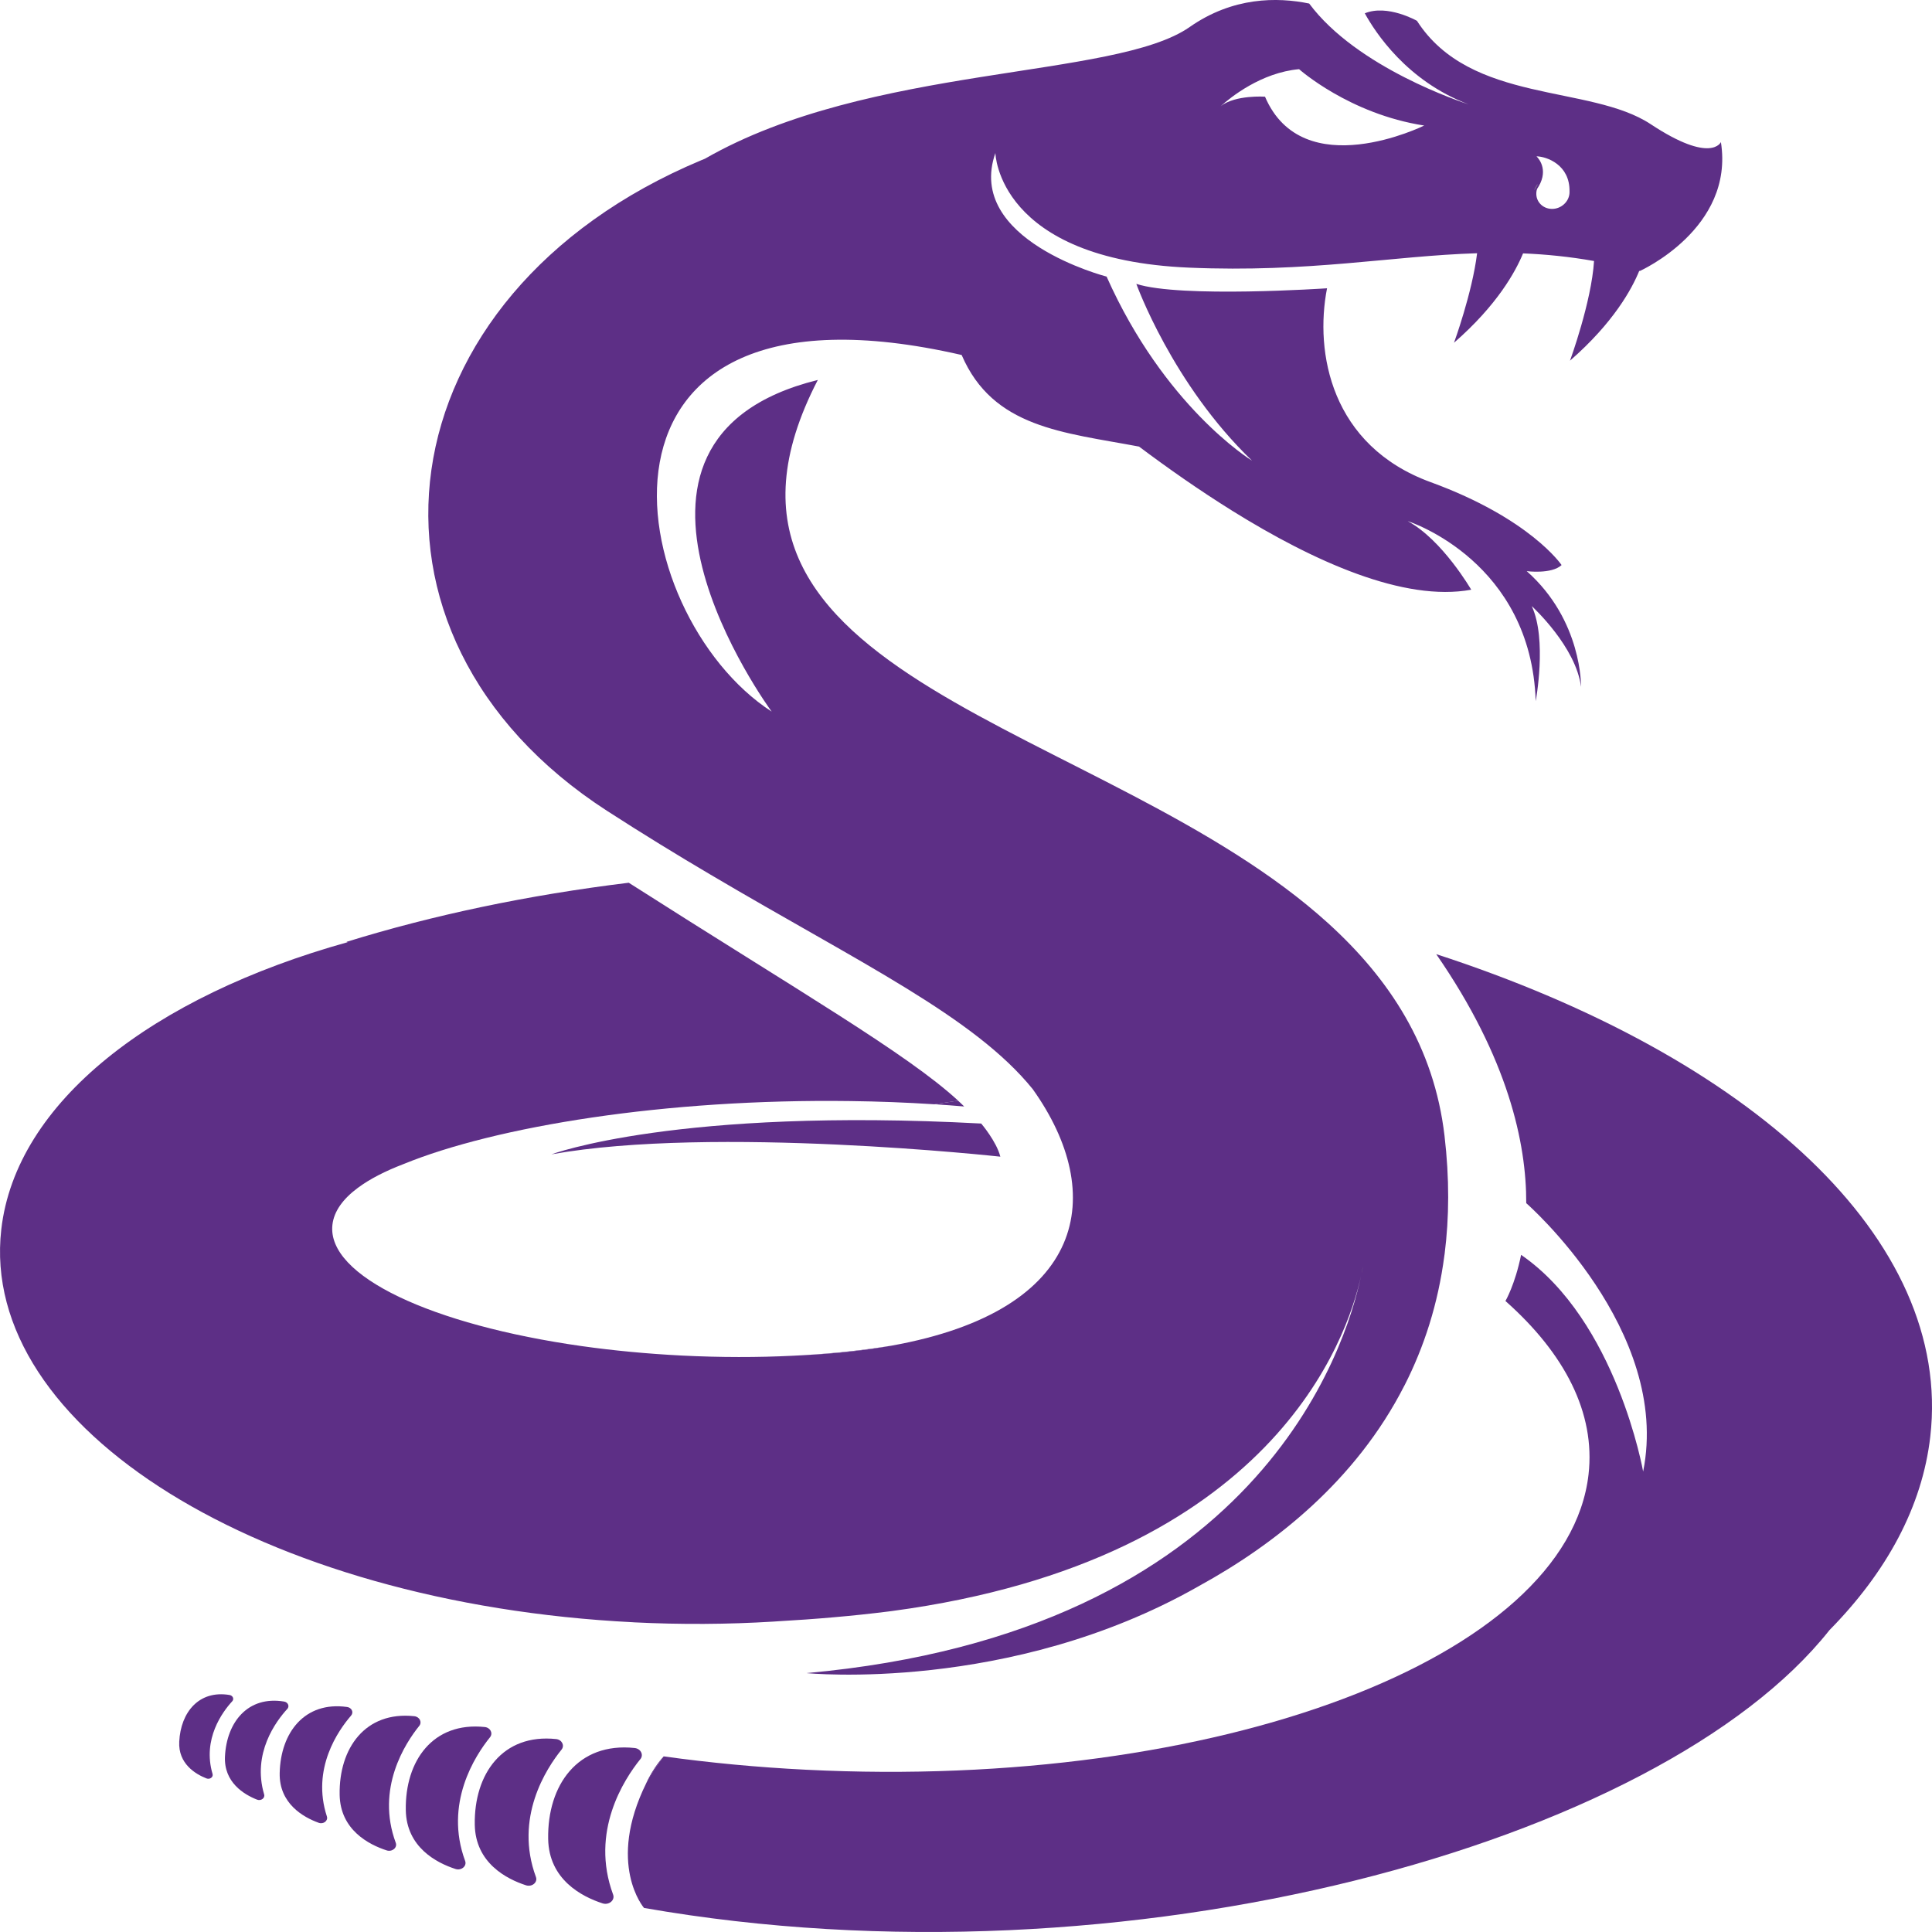 <?xml version="1.0" encoding="UTF-8"?>
<svg id="Layer_2" data-name="Layer 2" xmlns="http://www.w3.org/2000/svg" viewBox="0 0 512 512">
  <defs>
    <style>
      .cls-1 {
        fill: none;
      }

      .cls-2 {
        fill: #231f20;
      }

      .cls-3 {
        fill: #5d2f86;
      }
    </style>
  </defs>
  <g id="Layer_2-2" data-name="Layer 2">
    <g id="Layer_1-2" data-name="Layer 1-2">
      <g>
        <path class="cls-2" d="M406.63,50.34c.36-.53.66-1.05.88-1.54-.4.45-.7.97-.88,1.54Z"/>
        <path class="cls-1" d="M406.63,50.34c.36-.53.66-1.05.88-1.54-.4.45-.7.97-.88,1.54Z"/>
        <g>
          <path class="cls-3" d="M360.87,337.21c.05-.26.1-.5.14-.72.02-.08.03-.15.04-.23,0-.04.01-.07.02-.11-.06.32-.13.67-.2,1.05h0ZM361.09,336.06c.02-.1.04-.2.05-.3-.01.04-.02.07-.02.1-.01.07-.02.13-.03.2h0Z"/>
          <path class="cls-3" d="M167.86,429.93c12.63.63,25.03.55,37.07-.19.35-.02.69-.04,1.04-.07,5.08-.29,10.09-.64,15.04-1.08,4.87-.42,9.66-.93,14.37-1.52.37-.05.73-.09,1.09-.14,100.87-13.53,120.64-72.43,124.2-88.73-3.93,18.74-27.15,94.39-146.94,105.19,0,0,53.74,5.39,103.63-22.86.14-.08.28-.15.42-.24,19.79-10.86,41.51-27.76,54.42-53.14.01-.01.02-.03.03-.04,0-.02.01-.03.02-.04,5.12-10.07,8.85-21.47,10.53-34.37.03-.13.04-.26.06-.39,1.22-9.6,1.3-20.03-.03-31.34-2.77-23.54-14.56-41.52-30.8-56.27-58.91-53.5-176.49-64.46-135.28-144.01-64.82,16.03-12.74,87.19-12.23,87.89-39.73-25.7-56.13-118.91,50.27-94.52.02.01.05.01.08.02,8.32,19.34,26.92,20.48,47.01,24.27,7.52,5.64,15.9,11.53,24.62,16.96q5.81,3.62.01.01c21.77,13.55,45.63,24.23,63.4,20.96,0,0-7.65-13.22-16.84-18.18.99.32,32.72,10.89,33.93,47.71,0,0,3.07-16.32-1.05-25.19.35.33,11.71,10.81,13.06,21.4,0,0,.39-17.57-14.39-30.66,0,0,6.57.87,9.24-1.61,0,0-8.25-12.32-34.69-21.97-26.45-9.65-30.79-34.36-27.47-51.38,0,0-38.88,2.63-50.54-1.17,0,0,9.54,26.59,30.67,46.86-.7-.43-23.26-14.48-38.55-48.79,0,0-37.56-9.66-29.47-32.75,0,0,.52,28.22,51.33,30.38,31.92,1.36,53.75-3.12,76.33-3.82-1.3,10.57-6.12,23.72-6.12,23.72,11.47-9.99,16.32-18.88,18.3-23.68,6.03.25,12.23.86,18.81,2.02-.68,10.87-6.37,26.41-6.37,26.41,11.56-10.08,16.41-19.03,18.35-23.8.05.01.1.03.15.04,0,0,25.12-11.25,21.49-34.17,0,0-2.5,5.91-18.59-4.73-16.08-10.63-47.76-5.28-61.96-27.4,0,0-7.83-4.46-13.82-1.99,2.73,4.98,11.14,17.97,27.51,24.13-1.75-.57-29.6-9.7-42.25-26.72-8.47-1.74-20.24-1.78-31.67,6.22-19.83,13.88-84.79,9.82-128.45,34.9-.36.14-.72.29-1.07.44-84.87,35.6-97.31,125.57-24.88,172.39,9.55,6.17,18.7,11.76,27.39,16.89,39.74,23.49,69.91,37.69,85.41,56.85,0,0,0,.01.01.01.01.01.01.02.02.03,19.81,27.82,14.38,58.63-37.4,67.94-6.84,1.23-14.49,2.09-23.01,2.51-.04.01-.08,0-.13.01-1.05.06-2.05.11-3.04.16-9.33.46-19.22.46-29.43-.05-9.24-.47-18.13-1.32-26.5-2.5-39.66-5.6-67.66-18.56-66.1-32.17.4-3.54,2.77-6.84,6.77-9.8.02-.01.04-.03.05-.03,3.08-2.29,7.15-4.38,12.01-6.24,24.34-9.96,69.37-17.38,118.53-16.7,7.3.09,14.71.37,22.15.85l6.31-.96c-13.67-12.57-42.11-28.92-87.29-57.75-26.79,3.27-51.97,8.59-74.8,15.67l.31.08C40.52,264.08,4.19,292.07.34,325.82c-6,52.56,69,99.17,167.53,104.1h0ZM407.14,51.04c.03-.33.09-.66.2-.97.36-.53.65-1.05.88-1.55,2-4.39-1.04-7.09-1.04-7.09,2.75.05,8.9,2.25,8.76,9.35,0,.13,0,.29-.01.43-.17,2.33-2.28,4.19-4.7,4.15-2.43-.05-4.26-1.98-4.08-4.32h0ZM406.63,50.34c.17-.57.48-1.1.88-1.54-.22.49-.51,1.01-.88,1.54ZM323.53,28.11c2.61-2.34,10.69-8.87,20.74-9.78,0,0,13.31,11.88,33.16,14.94,0,0-32.14,15.88-42.19-7.65,0,0-7.84-.53-11.71,2.49ZM360.87,337.21c.07-.38.14-.74.2-1.05.02-.11.04-.21.06-.31,0-.04.01-.07.02-.1-.02.1-.04.2-.05.3-.01.07-.03.14-.04.22-.01.07-.03.14-.04.23-.04.23-.08.47-.14.72h0Z"/>
          <path class="cls-3" d="M360.87,337.21c.05-.26.1-.5.14-.72.02-.08.03-.15.04-.23.02-.07.03-.14.04-.22.02-.1.04-.2.05-.3-.01.04-.02.07-.02.1-.02.1-.04.2-.06.31-.06.32-.13.67-.2,1.05h0Z"/>
        </g>
        <path class="cls-2" d="M372.23,367.12s.02-.03.02-.04h-.01s-.01.03-.02.04h0Z"/>
        <path class="cls-2" d="M360.87,337.21c.05-.26.1-.5.14-.72.02-.08.03-.15.04-.23.02-.07.03-.14.04-.22.02-.1.04-.2.05-.3-.01.04-.02.07-.02.1-.02.1-.04.2-.06.31-.06.32-.13.67-.2,1.05h0Z"/>
        <path class="cls-3" d="M260.02,297.74s4.06,4.74,5.08,8.79c0,0-76-8.34-118.95-.62,0,0,33.34-12.46,113.87-8.16Z"/>
        <g>
          <path class="cls-3" d="M213.27,359.12c8.51-.42,16.17-1.27,23.01-2.51-7.09,1.16-14.81,2.01-23.01,2.51Z"/>
          <path class="cls-3" d="M247.58,292.64c1.42.09,2.82.19,4.22.29,1.25.09,2.48.19,3.72.3-.52-.51-1.06-1.03-1.64-1.55l-6.31.96h0Z"/>
          <path class="cls-3" d="M170.65,505.62c127.85,22.41,269.37-17.12,314.13-73.56,0,0,.01,0,.01-.02,15.23-15.46,24.63-32.79,26.76-51.35,5.98-52.32-47.49-100.69-130.93-127.83,0,0,.01.01.01.02,19.07,27.58,23.9,50.12,23.84,65.97,0,0,38.52,33.65,30.98,71.13,0,0-7.03-39.99-32.34-57.43-1.63,7.96-4.15,12.23-4.15,12.23,15.74,13.95,23.88,29.69,22.02,45.97-5.56,48.67-98.39,83.71-207.35,78.25-12.98-.65-25.59-1.85-37.75-3.54-.01,0-.01.02-.02.02-1.83,2.45-3.46,4.77-4.58,7.05-10.63,21.52-.61,33.09-.61,33.09h0Z"/>
          <path class="cls-3" d="M171.26,472.54c1.23-2.24,2.75-4.6,4.58-7.05-.24.25-2.6,2.82-4.58,7.05Z"/>
        </g>
        <path class="cls-3" d="M169.69,466.2c-4.32,5.35-13.36,19.23-7.21,35.88.55,1.49-1.1,2.88-2.8,2.33-5.45-1.77-14.23-6.28-14.41-17.08-.24-14.32,7.89-25.69,22.91-24.09,1.63.17,2.46,1.81,1.52,2.96Z"/>
        <path class="cls-3" d="M148.82,463.66c-4.07,5.03-12.58,18.1-6.79,33.77.52,1.4-1.04,2.71-2.64,2.19-5.13-1.66-13.4-5.91-13.57-16.07-.22-13.48,7.42-24.18,21.56-22.68,1.53.16,2.31,1.7,1.44,2.79h0Z"/>
        <path class="cls-3" d="M129.86,460.39c-3.95,4.88-12.21,17.57-6.59,32.78.5,1.36-1.01,2.63-2.56,2.13-4.98-1.61-13-5.74-13.17-15.6-.22-13.08,7.2-23.47,20.93-22.02,1.49.16,2.24,1.65,1.39,2.71h0Z"/>
        <path class="cls-3" d="M111.11,457.37c-3.73,4.62-11.54,16.6-6.23,30.99.48,1.29-.96,2.49-2.42,2.01-4.71-1.53-12.3-5.43-12.45-14.75-.21-12.36,6.81-22.19,19.78-20.81,1.4.15,2.12,1.57,1.32,2.56h0Z"/>
        <path class="cls-3" d="M93.06,454.63c-3.4,3.91-10.57,14.1-6.43,26.75.37,1.13-.91,2.14-2.17,1.68-4.04-1.46-10.51-5.07-10.34-13.18.23-10.75,6.64-19.09,17.87-17.51,1.22.17,1.8,1.42,1.06,2.26h0Z"/>
        <path class="cls-3" d="M76.14,452.88c-2.99,3.25-9.36,11.78-6.14,22.66.29.97-.83,1.8-1.89,1.38-3.41-1.34-8.83-4.56-8.49-11.46.46-9.16,6.14-16.12,15.67-14.53,1.04.17,1.49,1.25.85,1.96Z"/>
        <path class="cls-3" d="M61.55,450.85c-2.55,2.76-7.96,10.02-5.22,19.27.24.83-.71,1.53-1.61,1.18-2.9-1.14-7.52-3.88-7.22-9.75.39-7.79,5.22-13.71,13.33-12.36.88.15,1.27,1.06.72,1.66h0Z"/>
      </g>
    </g>
  </g>
</svg>